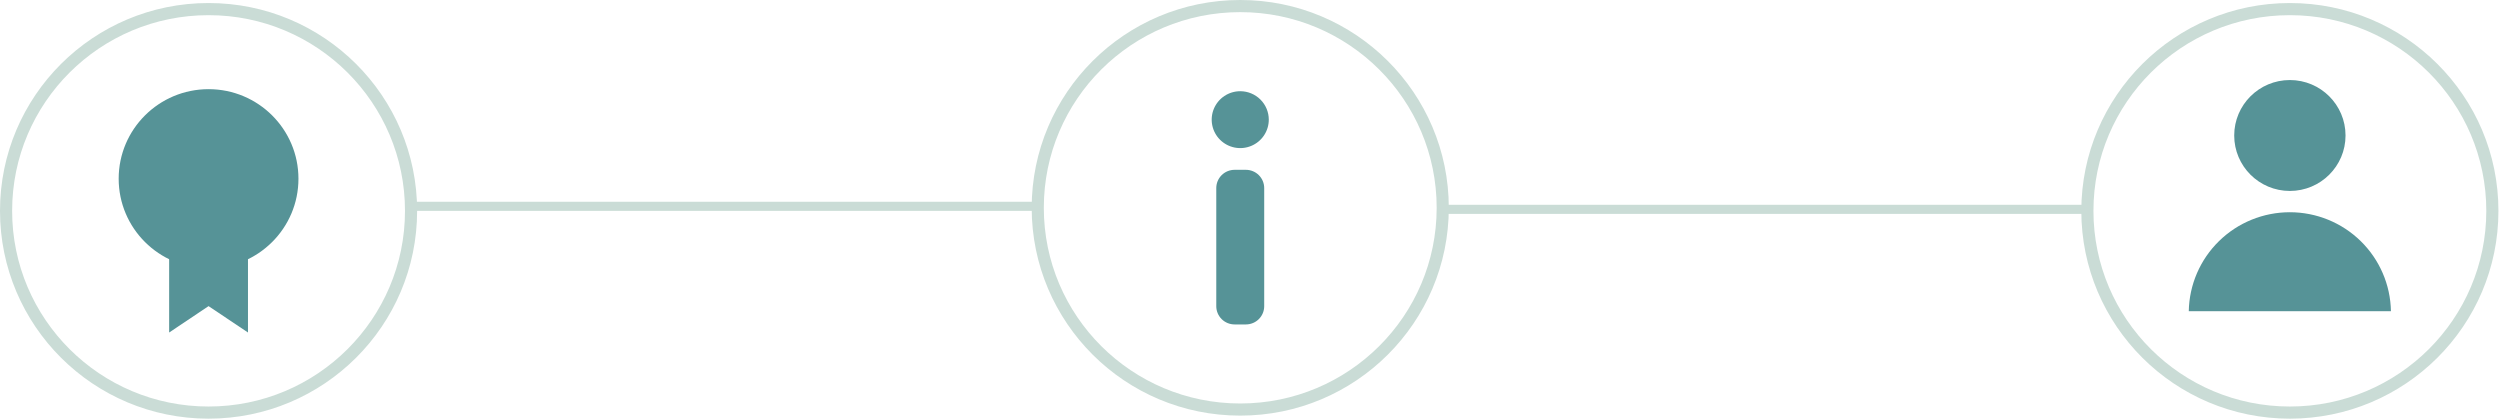 <svg width="824" height="138" viewBox="0 0 824 138" fill="none" xmlns="http://www.w3.org/2000/svg">
<g clip-path="url(#clip0_447_733)">
<path d="M754.741 135.989C791.602 135.989 821.483 106.219 821.483 69.495C821.483 32.771 791.602 3 754.741 3C717.881 3 688 32.771 688 69.495C688 106.219 717.881 135.989 754.741 135.989Z" stroke="#CADCD6" stroke-width="4" stroke-miterlimit="10"/>
<path d="M721.421 102.571H788.052C787.9 93.868 784.323 85.573 778.092 79.471C771.86 73.37 763.473 69.951 754.736 69.951C745.999 69.951 737.612 73.37 731.381 79.471C725.149 85.573 721.573 93.868 721.421 102.571Z" fill="#569397"/>
<path d="M754.741 62.937C764.873 62.937 773.087 54.754 773.087 44.659C773.087 34.565 764.873 26.381 754.741 26.381C744.609 26.381 736.396 34.565 736.396 44.659C736.396 54.754 744.609 62.937 754.741 62.937Z" fill="#569397"/>
<path d="M68.741 135.989C105.602 135.989 135.483 106.219 135.483 69.495C135.483 32.771 105.602 3 68.741 3C31.881 3 2 32.771 2 69.495C2 106.219 31.881 135.989 68.741 135.989Z" stroke="#CADCD6" stroke-width="4" stroke-miterlimit="10"/>
<path d="M68.742 88.424C85.105 88.424 98.369 75.209 98.369 58.907C98.369 42.605 85.105 29.389 68.742 29.389C52.38 29.389 39.115 42.605 39.115 58.907C39.115 75.209 52.38 88.424 68.742 88.424Z" fill="#569397"/>
<path d="M55.75 71.66H81.734V109.6L68.742 100.897L55.75 109.6V71.66Z" fill="#569397"/>
<path d="M408.783 134.989C445.644 134.989 475.525 105.219 475.525 68.495C475.525 31.771 445.644 2 408.783 2C371.923 2 342.042 31.771 342.042 68.495C342.042 105.219 371.923 134.989 408.783 134.989Z" stroke="#CADCD6" stroke-width="4" stroke-miterlimit="10"/>
<path d="M406.922 55.971H410.645C412.247 55.971 413.782 56.605 414.915 57.733C416.047 58.862 416.683 60.392 416.683 61.987V100.92C416.683 102.515 416.047 104.045 414.915 105.173C413.782 106.302 412.247 106.935 410.645 106.935H406.922C405.32 106.935 403.784 106.302 402.652 105.173C401.52 104.045 400.884 102.515 400.884 100.92V61.987C400.884 60.392 401.52 58.862 402.652 57.733C403.784 56.605 405.32 55.971 406.922 55.971ZM418.193 39.438C418.193 41.292 417.641 43.105 416.607 44.646C415.573 46.188 414.104 47.39 412.384 48.099C410.665 48.809 408.773 48.994 406.948 48.633C405.123 48.271 403.446 47.378 402.13 46.067C400.814 44.756 399.918 43.086 399.555 41.267C399.192 39.449 399.378 37.563 400.09 35.85C400.802 34.138 402.008 32.673 403.556 31.643C405.103 30.613 406.922 30.064 408.783 30.064C411.277 30.064 413.669 31.05 415.433 32.806C417.198 34.562 418.19 36.944 418.193 39.428V39.438Z" fill="#569397"/>
<path d="M476 69H687" stroke="#CADCD6" stroke-width="3"/>
<path d="M135 68H342" stroke="#CADCD6" stroke-width="3"/>
</g>
<defs>
<clipPath id="clip0_447_733">
<rect width="824" height="138" fill="white"/>
</clipPath>
</defs>
</svg>
